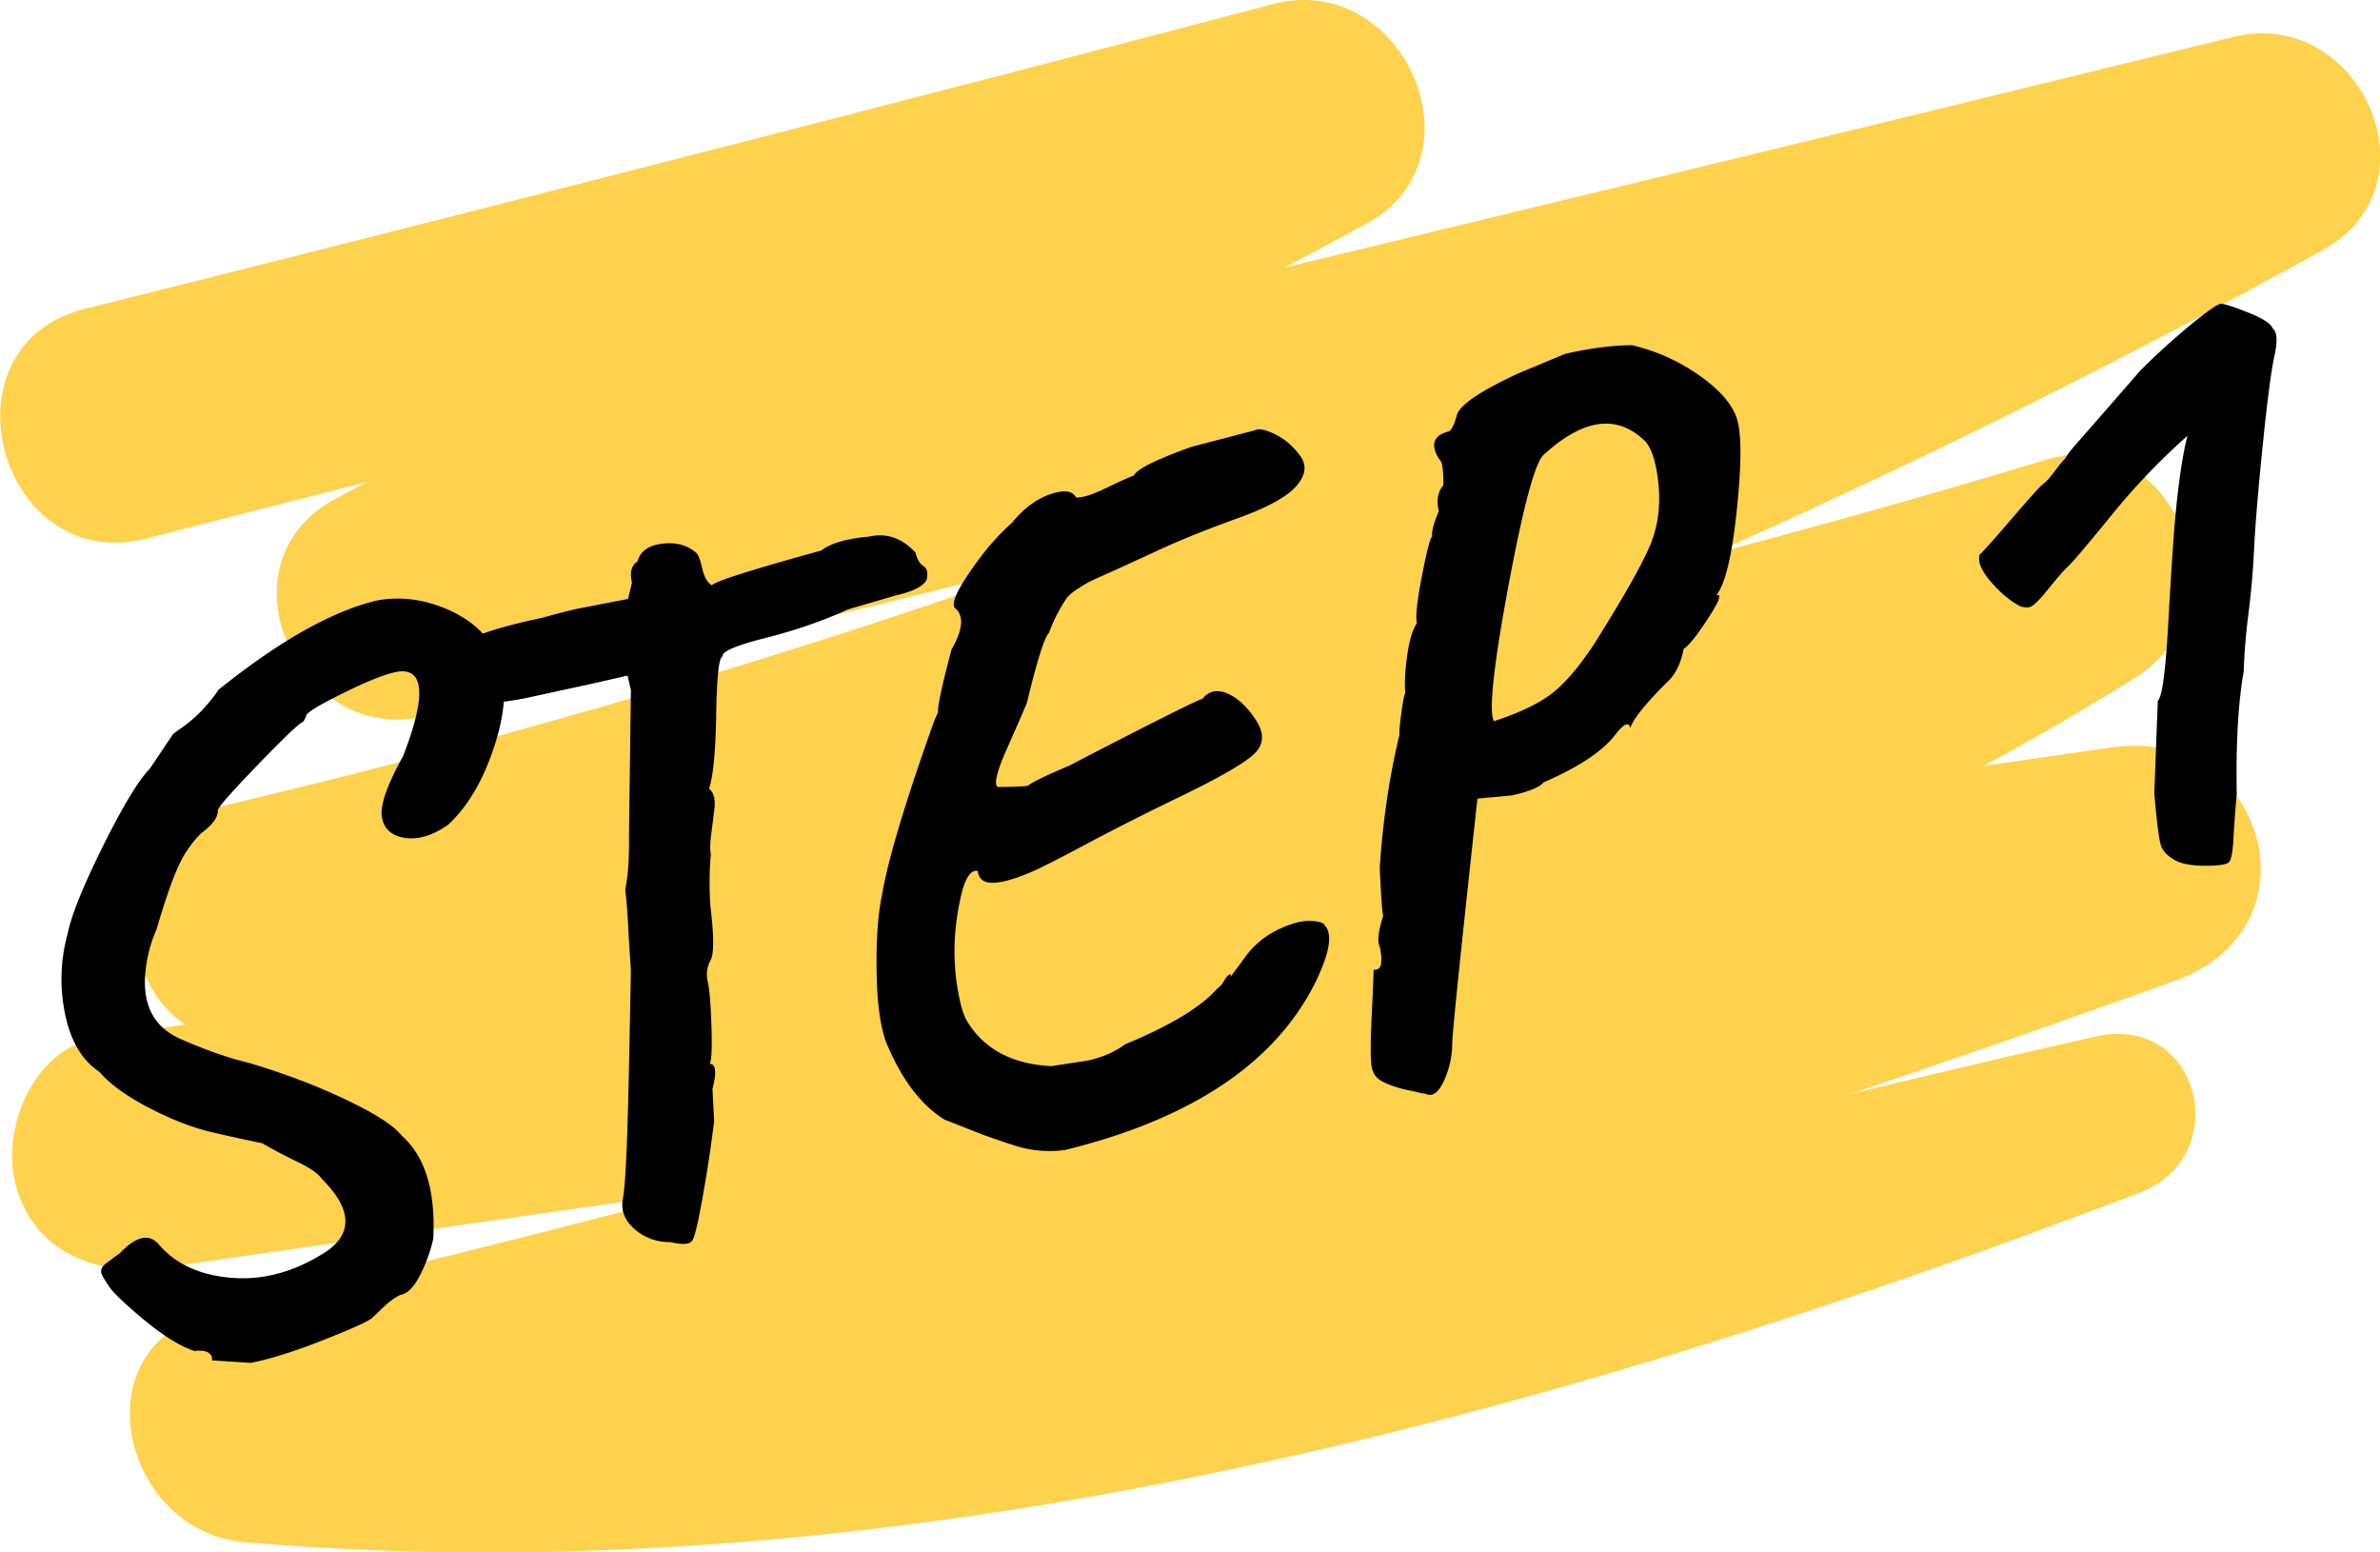 <svg xmlns="http://www.w3.org/2000/svg" width="92" height="60" viewBox="0 0 92 60">
    <g fill="none" fill-rule="evenodd">
        <path fill="#FFD24D" d="M5.708 20.805c2.823-.733 5.649-1.45 8.472-2.177l-1.219.654c-4.667 2.504-1.423 9.618 3.53 8.388a7139.861 7139.861 0 0 1 24.355-5.994 305.968 305.968 0 0 1-32.417 9.513c-3.997.935-4.133 6.537-1.272 8.406l-3.342.509c-2.477.375-3.794 3.471-3.214 5.673.699 2.658 3.212 3.572 5.661 3.221 6.976-.998 13.953-1.994 20.929-2.991a619.262 619.262 0 0 1-18.925 4.712c-5.243 1.218-3.615 8.473 1.2 8.886 24.9 2.136 50.152-4.682 73.228-13.502 3.713-1.42 2.332-6.942-1.663-6.045-3.18.714-6.349 1.466-9.514 2.225a608.032 608.032 0 0 0 12.569-4.379c5.752-2.083 3.395-9.866-2.48-9.014-1.644.239-3.287.474-4.93.713a106.819 106.819 0 0 0 5.871-3.414c4.293-2.689 1.593-9.958-3.534-8.4-4.254 1.292-8.53 2.5-12.825 3.621A307.608 307.608 0 0 0 89.8 9.661c4.545-2.51 1.417-9.432-3.465-8.235a8956.269 8956.269 0 0 1-36.678 8.914c1.043-.558 2.088-1.111 3.13-1.672 4.696-2.528 1.458-9.834-3.58-8.509C33.916 4.182 18.605 8.1 3.27 11.943c-5.719 1.434-3.29 10.35 2.438 8.862"/>
        <path fill="#000" fill-rule="nonzero" d="M14.601 23.203c.923-.164 1.852-.033 2.788.391 1.957.903 2.546 2.602 1.767 5.097-.438 1.407-1.054 2.473-1.848 3.198-.595.408-1.148.573-1.66.494-.51-.08-.805-.344-.884-.794-.08-.45.194-1.239.82-2.369.849-2.19.83-3.283-.054-3.275-.39.016-1.112.28-2.163.794-1.051.514-1.564.83-1.537.946l-.1.208c-.098-.002-.67.537-1.714 1.615-1.044 1.079-1.576 1.682-1.596 1.81.013.268-.202.564-.645.887a4.3 4.3 0 0 0-.897 1.316c-.236.522-.513 1.325-.83 2.408a5.247 5.247 0 0 0-.444 1.913c-.038 1.117.417 1.887 1.364 2.309.947.421 1.838.733 2.673.934 1.349.403 2.59.874 3.725 1.413 1.134.538 1.858 1.005 2.17 1.401.9.802 1.304 2.125 1.213 3.97-.108.492-.281.97-.52 1.43-.238.462-.488.71-.751.747-.2.095-.396.233-.588.413-.193.18-.354.334-.485.463-.13.128-.754.414-1.87.856-1.118.443-2.065.742-2.842.897l-1.5-.097c.02-.128-.028-.228-.143-.3-.115-.072-.293-.093-.532-.062-.561-.19-1.207-.59-1.939-1.196-.731-.608-1.18-1.033-1.348-1.278-.167-.245-.267-.412-.3-.503a.266.266 0 0 1 .017-.244.549.549 0 0 1 .147-.164c.053-.037.137-.099.252-.187.115-.088.205-.152.27-.192.653-.692 1.17-.8 1.552-.321.667.757 1.62 1.178 2.859 1.261 1.238.084 2.455-.271 3.652-1.065.967-.716.89-1.634-.23-2.755-.148-.212-.464-.434-.949-.667-.484-.233-.94-.473-1.366-.72a68.088 68.088 0 0 1-1.966-.432c-.742-.174-1.547-.487-2.415-.939-.868-.452-1.505-.915-1.91-1.388-.667-.437-1.109-1.179-1.326-2.225a6.564 6.564 0 0 1 .096-3.107c.135-.696.589-1.823 1.362-3.381.773-1.558 1.38-2.56 1.818-3.006l.88-1.312c.018-.028.133-.117.345-.264.531-.369 1.009-.86 1.433-1.476 2.369-1.902 4.419-3.052 6.15-3.452zm7.695.33l1.981-.384.151-.626c-.092-.397-.02-.673.216-.826.106-.394.429-.622.968-.685.54-.063.982.063 1.325.378.069.082.14.282.212.597.073.316.196.528.369.636.09-.144 1.5-.593 4.233-1.347.354-.279.966-.457 1.835-.535.678-.156 1.28.05 1.805.618.06.257.161.43.305.52.144.09.185.266.122.527-.116.248-.512.45-1.19.607l-1.835.535c-.98.448-2.047.817-3.199 1.108-1.152.29-1.706.53-1.663.716-.14.033-.222.772-.246 2.218-.023 1.447-.115 2.41-.275 2.89.184.155.252.422.204.803-.047.38-.085.672-.112.876-.054.406-.062.691-.024.855-.057.604-.064 1.27-.019 2 .143 1.149.144 1.85.006 2.104a1.126 1.126 0 0 0-.107.819c.068.292.116.872.144 1.74.028.868.003 1.348-.074 1.44.244-.007.282.317.113.971l.065 1.242a53.417 53.417 0 0 1-.407 2.717c-.19 1.103-.333 1.733-.432 1.891-.099.159-.383.181-.853.068a2.02 2.02 0 0 1-1.392-.51c-.387-.342-.534-.739-.441-1.191.092-.453.167-2.022.225-4.707.057-2.686.083-4.065.079-4.138l-.038-.564c-.02-.303-.044-.698-.07-1.185a24.118 24.118 0 0 0-.107-1.342c.108-.493.156-1.194.143-2.102l.075-5.597-.13-.56-1.298.299-2.673.58c-1.11.207-1.873.266-2.287.177-.415-.089-.693-.388-.835-.897-.14-.288-.153-.556-.038-.804.26-.577 1.542-1.107 3.845-1.59.439-.126.88-.24 1.324-.342zm18.35 17.673l1.428-.22c.561-.129 1.03-.336 1.408-.62 1.754-.725 2.943-1.443 3.567-2.153a.933.933 0 0 0 .277-.323c.078-.141.164-.222.257-.244a.316.316 0 0 0-.014.096c.002.011.181-.227.536-.715a3.378 3.378 0 0 1 1.282-1.09c.5-.239.916-.354 1.25-.345.335.01.528.07.578.18.297.327.188 1.029-.326 2.108-1.536 3.163-4.775 5.352-9.716 6.566a4.426 4.426 0 0 1-1.962-.175 41.005 41.005 0 0 1-1.163-.396 65.82 65.82 0 0 1-.832-.326l-.711-.279c-.864-.54-1.58-1.458-2.151-2.755-.28-.575-.436-1.512-.465-2.811-.028-1.299.04-2.337.205-3.114.229-1.358.904-3.608 2.026-6.749l.146-.329c-.038-.164.134-.967.515-2.41.439-.766.489-1.295.15-1.586-.211-.173.106-.825.953-1.957a8.952 8.952 0 0 1 1.239-1.357c.44-.545.929-.91 1.465-1.096.536-.185.871-.145 1.006.12.227.02.612-.099 1.155-.36.543-.26.906-.425 1.087-.491.115-.248.856-.616 2.22-1.104l2.44-.637c.153-.085.417-.035.792.15.375.184.698.46.968.83.27.368.219.762-.153 1.18-.371.418-1.137.835-2.297 1.25-1.16.416-2.191.833-3.092 1.25-.902.418-1.525.703-1.872.857-.346.154-.569.255-.669.303-.1.047-.257.139-.472.275-.215.136-.37.264-.465.384a6.194 6.194 0 0 0-.688 1.342c-.178.188-.463 1.091-.853 2.709-.11.271-.363.853-.76 1.746-.398.892-.522 1.395-.373 1.508.664-.005 1.054-.022 1.171-.049.166-.136.697-.395 1.595-.774 2.991-1.553 4.713-2.418 5.164-2.597.25-.304.575-.366.973-.187s.76.52 1.086 1.024c.326.503.308.932-.054 1.287-.361.354-1.29.895-2.784 1.622a108.085 108.085 0 0 0-3.46 1.74c-.81.434-1.448.766-1.912.996-.464.23-.892.403-1.285.519-.392.115-.692.147-.9.097-.21-.05-.33-.195-.36-.435-.284-.057-.509.303-.674 1.08-.299 1.374-.3 2.704-.003 3.99.081.351.179.612.292.783.662 1.054 1.74 1.618 3.235 1.692zM63.51 16.974c-1.06-.963-2.332-.767-3.818.585-.336.25-.796 1.94-1.38 5.067-.583 3.127-.77 4.876-.562 5.247 1.031-.337 1.8-.712 2.309-1.125.508-.412 1.052-1.068 1.633-1.965 1.098-1.756 1.797-2.995 2.098-3.718.301-.722.406-1.522.314-2.4-.092-.878-.29-1.441-.594-1.691zm-8.146 3.764c-.037-.163.047-.49.254-.982-.097-.42-.039-.754.175-1 .006-.618-.047-.95-.156-1-.351-.559-.237-.918.342-1.076.117-.027.229-.237.335-.631.106-.394.905-.936 2.396-1.625l1.786-.745c.935-.216 1.796-.328 2.582-.337.91.208 1.76.585 2.552 1.129.79.544 1.287 1.094 1.49 1.65.202.558.21 1.738.022 3.542-.186 1.805-.453 2.92-.798 3.344.229-.078.12.225-.326.906-.446.682-.758 1.068-.934 1.158-.11.592-.339 1.039-.688 1.341-.8.8-1.259 1.375-1.376 1.722-.06-.257-.259-.162-.599.286-.494.631-1.414 1.238-2.757 1.819-.132.178-.536.345-1.214.502l-1.339.124c-.649 5.938-.974 9.092-.974 9.462-.001.37-.06.728-.177 1.075-.246.747-.537 1.035-.871.866-.024.006-.114-.01-.27-.048a9.383 9.383 0 0 0-.41-.09 3.97 3.97 0 0 1-.412-.108 3.795 3.795 0 0 1-.403-.147c-.3-.128-.473-.286-.516-.473-.097-.1-.117-.773-.06-2.018.058-1.245.084-1.879.079-1.902.174.009.272-.075.292-.253.021-.177.002-.394-.058-.651-.095-.2-.05-.592.135-1.177-.038-.163-.082-.781-.132-1.853.12-1.826.375-3.548.766-5.165-.017-.07.004-.328.062-.772.057-.444.11-.721.159-.83-.034-.363-.01-.842.074-1.44.083-.599.209-1.016.376-1.251-.06-.257.007-.876.2-1.857.192-.98.323-1.478.393-1.495zm27.387-6.433a27.766 27.766 0 0 1 1.971-1.785c.632-.516 1.01-.775 1.132-.779.122-.003.468.108 1.037.333.57.226.888.43.954.611.178.132.204.483.077 1.054-.126.571-.278 1.727-.455 3.467s-.287 3.053-.33 3.937a32.536 32.536 0 0 1-.22 2.564 22.673 22.673 0 0 0-.185 2.24c-.214 1.208-.304 2.793-.27 4.755-.057.605-.099 1.169-.126 1.692-.027.524-.085.832-.174.927-.089.094-.398.141-.928.14-.53 0-.923-.076-1.18-.226-.256-.15-.424-.32-.505-.511-.081-.191-.172-.878-.273-2.062l.135-3.578c.165-.137.3-1.128.403-2.975.103-1.846.195-3.235.276-4.165.13-1.36.285-2.393.467-3.1a25.941 25.941 0 0 0-2.947 3.082c-.94 1.153-1.492 1.804-1.655 1.952-.163.148-.426.45-.79.903-.362.453-.611.683-.745.69a.822.822 0 0 1-.323-.037c-.392-.205-.773-.524-1.144-.955-.37-.432-.513-.781-.426-1.047.065-.04.461-.482 1.19-1.328.728-.846 1.14-1.304 1.234-1.375.094-.07.18-.152.258-.244.077-.092.177-.22.3-.383.121-.164.233-.294.334-.392.048-.11.21-.319.483-.628.273-.31.658-.75 1.154-1.32l1.271-1.457z"/>
    </g>
</svg>
